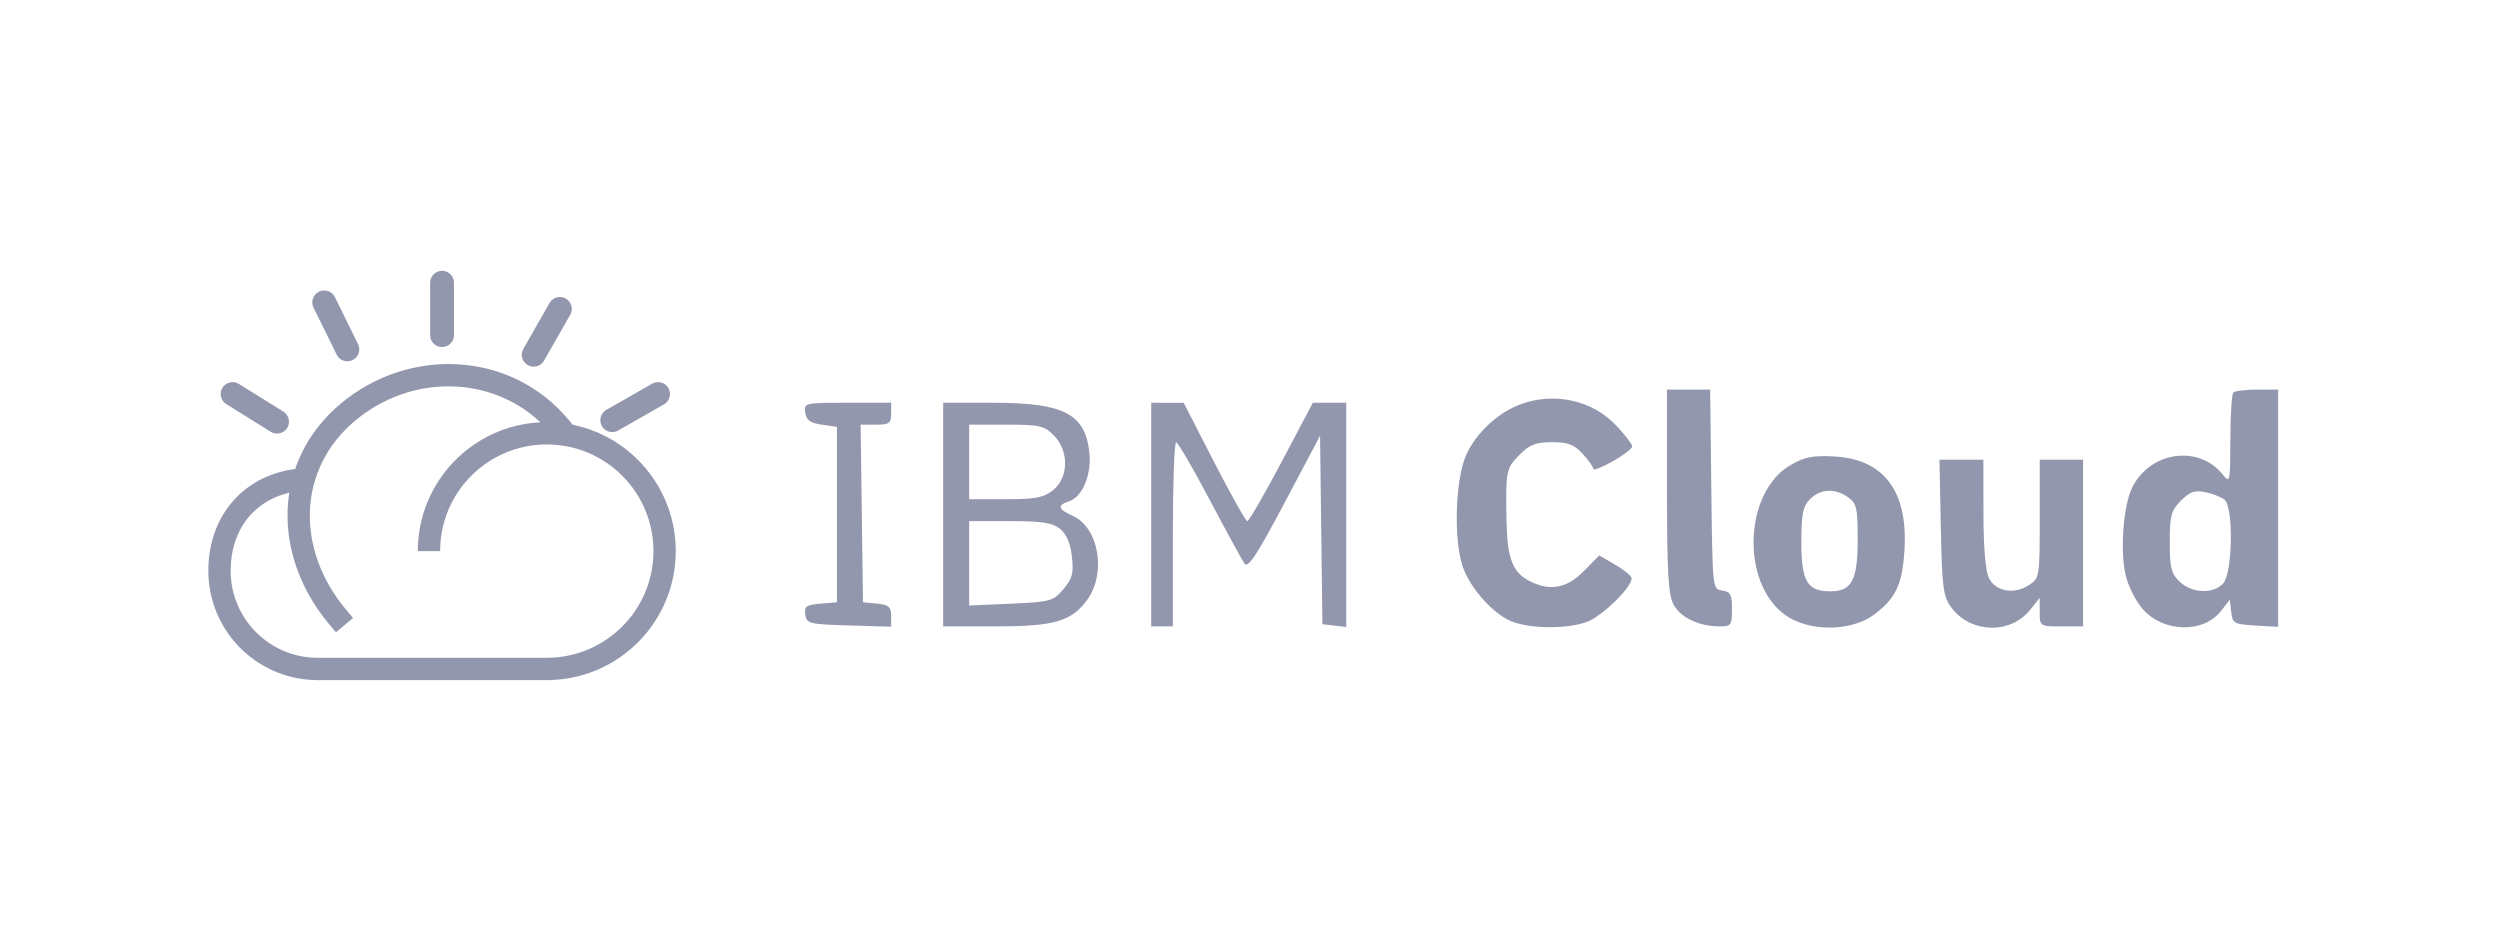 <svg width="168" height="64" viewBox="0 0 168 64" fill="none" xmlns="http://www.w3.org/2000/svg">
<path fill-rule="evenodd" clip-rule="evenodd" d="M112.021 32.973C112.021 38.372 112.109 39.937 112.45 40.603C112.902 41.488 114.166 42.093 115.56 42.093C116.332 42.093 116.39 42.012 116.39 40.935C116.39 39.959 116.288 39.762 115.735 39.683C115.08 39.589 115.08 39.586 115.001 32.885L114.923 26.181H113.472H112.021V32.973ZM150.08 26.378C149.973 26.485 149.883 27.911 149.88 29.545C149.873 32.407 149.854 32.493 149.37 31.888C147.761 29.88 144.528 30.324 143.303 32.722C142.667 33.966 142.443 37.165 142.878 38.79C143.063 39.485 143.57 40.454 144.002 40.942C145.398 42.518 148.078 42.571 149.264 41.045L149.845 40.299L149.938 41.123C150.026 41.894 150.128 41.952 151.561 42.035L153.09 42.124V34.153V26.181H151.682C150.908 26.181 150.187 26.27 150.08 26.378ZM102.188 27.164C100.669 27.721 99.186 29.1 98.529 30.567C97.796 32.205 97.669 36.28 98.296 38.08C98.83 39.615 100.466 41.393 101.734 41.816C103.057 42.258 105.257 42.258 106.58 41.816C107.644 41.461 109.802 39.335 109.63 38.812C109.576 38.651 109.069 38.25 108.502 37.922L107.471 37.327L106.426 38.384C105.266 39.557 104.14 39.752 102.743 39.022C101.654 38.452 101.294 37.517 101.243 35.127C101.17 31.659 101.203 31.482 102.096 30.578C102.792 29.875 103.194 29.717 104.295 29.717C105.377 29.717 105.782 29.87 106.356 30.497C106.748 30.926 107.07 31.381 107.07 31.508C107.07 31.635 107.66 31.405 108.381 30.997C109.102 30.59 109.691 30.14 109.691 29.999C109.691 29.858 109.2 29.221 108.599 28.584C107.01 26.898 104.455 26.332 102.188 27.164ZM54.112 27.728C54.184 28.236 54.444 28.426 55.225 28.538L56.244 28.686V34.579V40.473L55.134 40.565C54.181 40.645 54.037 40.749 54.115 41.302C54.2 41.907 54.377 41.951 57.045 42.03L59.885 42.115V41.386C59.885 40.779 59.727 40.642 58.938 40.565L57.992 40.473L57.913 34.506L57.834 28.538H58.859C59.759 28.538 59.885 28.448 59.885 27.802V27.065H56.952C54.077 27.065 54.021 27.078 54.112 27.728ZM63.38 34.579V42.093L66.948 42.093C70.859 42.093 72.012 41.754 73.065 40.3C74.366 38.504 73.837 35.449 72.091 34.667C71.096 34.222 71.024 33.953 71.83 33.694C72.74 33.402 73.371 31.887 73.205 30.393C72.916 27.802 71.484 27.065 66.739 27.065H63.38V34.579ZM77.361 34.579V42.093H78.089H78.817V35.905C78.817 32.502 78.915 29.72 79.036 29.724C79.156 29.727 80.172 31.468 81.293 33.592C82.414 35.716 83.467 37.644 83.633 37.877C83.867 38.206 84.47 37.289 86.321 33.793L88.708 29.285L88.787 35.616L88.866 41.946L89.667 42.039L90.468 42.133V34.599V27.065H89.345H88.223L86.12 31.043C84.963 33.231 83.929 35.02 83.82 35.017C83.712 35.015 82.706 33.226 81.584 31.041L79.545 27.07L78.453 27.067L77.361 27.065V34.579ZM70.821 29.262C71.846 30.299 71.82 32.1 70.768 32.937C70.131 33.444 69.588 33.548 67.564 33.548H65.128V31.043V28.538H67.617C69.871 28.538 70.173 28.607 70.821 29.262ZM120.323 31.254C117.203 33.064 116.965 39.118 119.927 41.3C121.519 42.472 124.399 42.465 125.962 41.285C127.378 40.215 127.816 39.304 127.972 37.11C128.257 33.067 126.645 30.858 123.273 30.675C121.828 30.596 121.265 30.706 120.323 31.254ZM130.424 35.443C130.507 39.512 130.581 40.077 131.127 40.821C132.405 42.56 135.086 42.647 136.413 40.993L137.067 40.178L137.069 41.136C137.07 42.088 137.078 42.093 138.527 42.093H139.983V36.495V30.896H138.527H137.07V34.867C137.07 38.75 137.055 38.849 136.361 39.309C135.365 39.969 134.109 39.757 133.659 38.852C133.425 38.381 133.291 36.811 133.288 34.506L133.284 30.896H131.807H130.33L130.424 35.443ZM124.19 33.417C124.768 33.827 124.837 34.13 124.837 36.267C124.837 38.995 124.443 39.736 122.995 39.736C121.448 39.736 121.051 39.064 121.051 36.449C121.051 34.53 121.15 34.037 121.633 33.548C122.332 32.841 123.307 32.791 124.19 33.417ZM149.494 33.586C150.101 34.095 150.03 38.497 149.404 39.197C148.747 39.931 147.309 39.881 146.482 39.095C145.905 38.546 145.808 38.165 145.808 36.43C145.808 34.649 145.898 34.314 146.556 33.649C147.154 33.044 147.483 32.929 148.203 33.075C148.698 33.175 149.279 33.405 149.494 33.586ZM71.241 35.548C71.672 35.902 71.933 36.515 72.033 37.41C72.158 38.532 72.067 38.879 71.46 39.593C70.775 40.398 70.594 40.449 67.933 40.566L65.128 40.691V37.856V35.021H67.862C70.056 35.021 70.725 35.126 71.241 35.548Z" fill="#9397AD"/>
<path d="M41.143 28.237L44.222 26.478" stroke="#9397AD" stroke-width="1.6" stroke-linecap="round"/>
<path d="M35.864 23.839L37.624 20.759" stroke="#9397AD" stroke-width="1.6" stroke-linecap="round"/>
<path d="M29.706 22.519L29.706 19" stroke="#9397AD" stroke-width="1.6" stroke-linecap="round"/>
<path d="M23.341 23.477L21.788 20.32" stroke="#9397AD" stroke-width="1.6" stroke-linecap="round"/>
<path d="M18.617 28.338L15.63 26.478" stroke="#9397AD" stroke-width="1.6" stroke-linecap="round"/>
<path fill-rule="evenodd" clip-rule="evenodd" d="M23.243 40.952C19.877 36.928 19.957 31.54 23.871 28.266C27.587 25.158 32.931 25.195 36.312 28.378C31.726 28.602 28.076 32.392 28.076 37.035H29.576C29.576 33.076 32.785 29.867 36.744 29.867C40.702 29.867 43.911 33.076 43.911 37.035C43.911 40.993 40.702 44.203 36.744 44.203H21.348C18.118 44.203 15.5 41.584 15.5 38.354C15.5 36.709 16.064 35.368 16.993 34.439C17.628 33.804 18.455 33.34 19.44 33.11C18.968 36.103 19.911 39.306 22.093 41.915L22.574 42.49L23.725 41.528L23.243 40.952ZM21.119 45.699C21.143 45.701 21.168 45.703 21.192 45.703H21.348H36.744H37.047C37.09 45.703 37.132 45.699 37.173 45.692C41.761 45.468 45.411 41.678 45.411 37.035C45.411 32.846 42.439 29.35 38.489 28.543L38.199 28.196C34.324 23.563 27.483 23.289 22.909 27.115C21.405 28.373 20.391 29.888 19.835 31.515C18.288 31.719 16.944 32.367 15.932 33.378C14.693 34.618 14 36.355 14 38.354C14 42.336 17.167 45.578 21.119 45.699Z" fill="#9397AD"/>
</svg>
